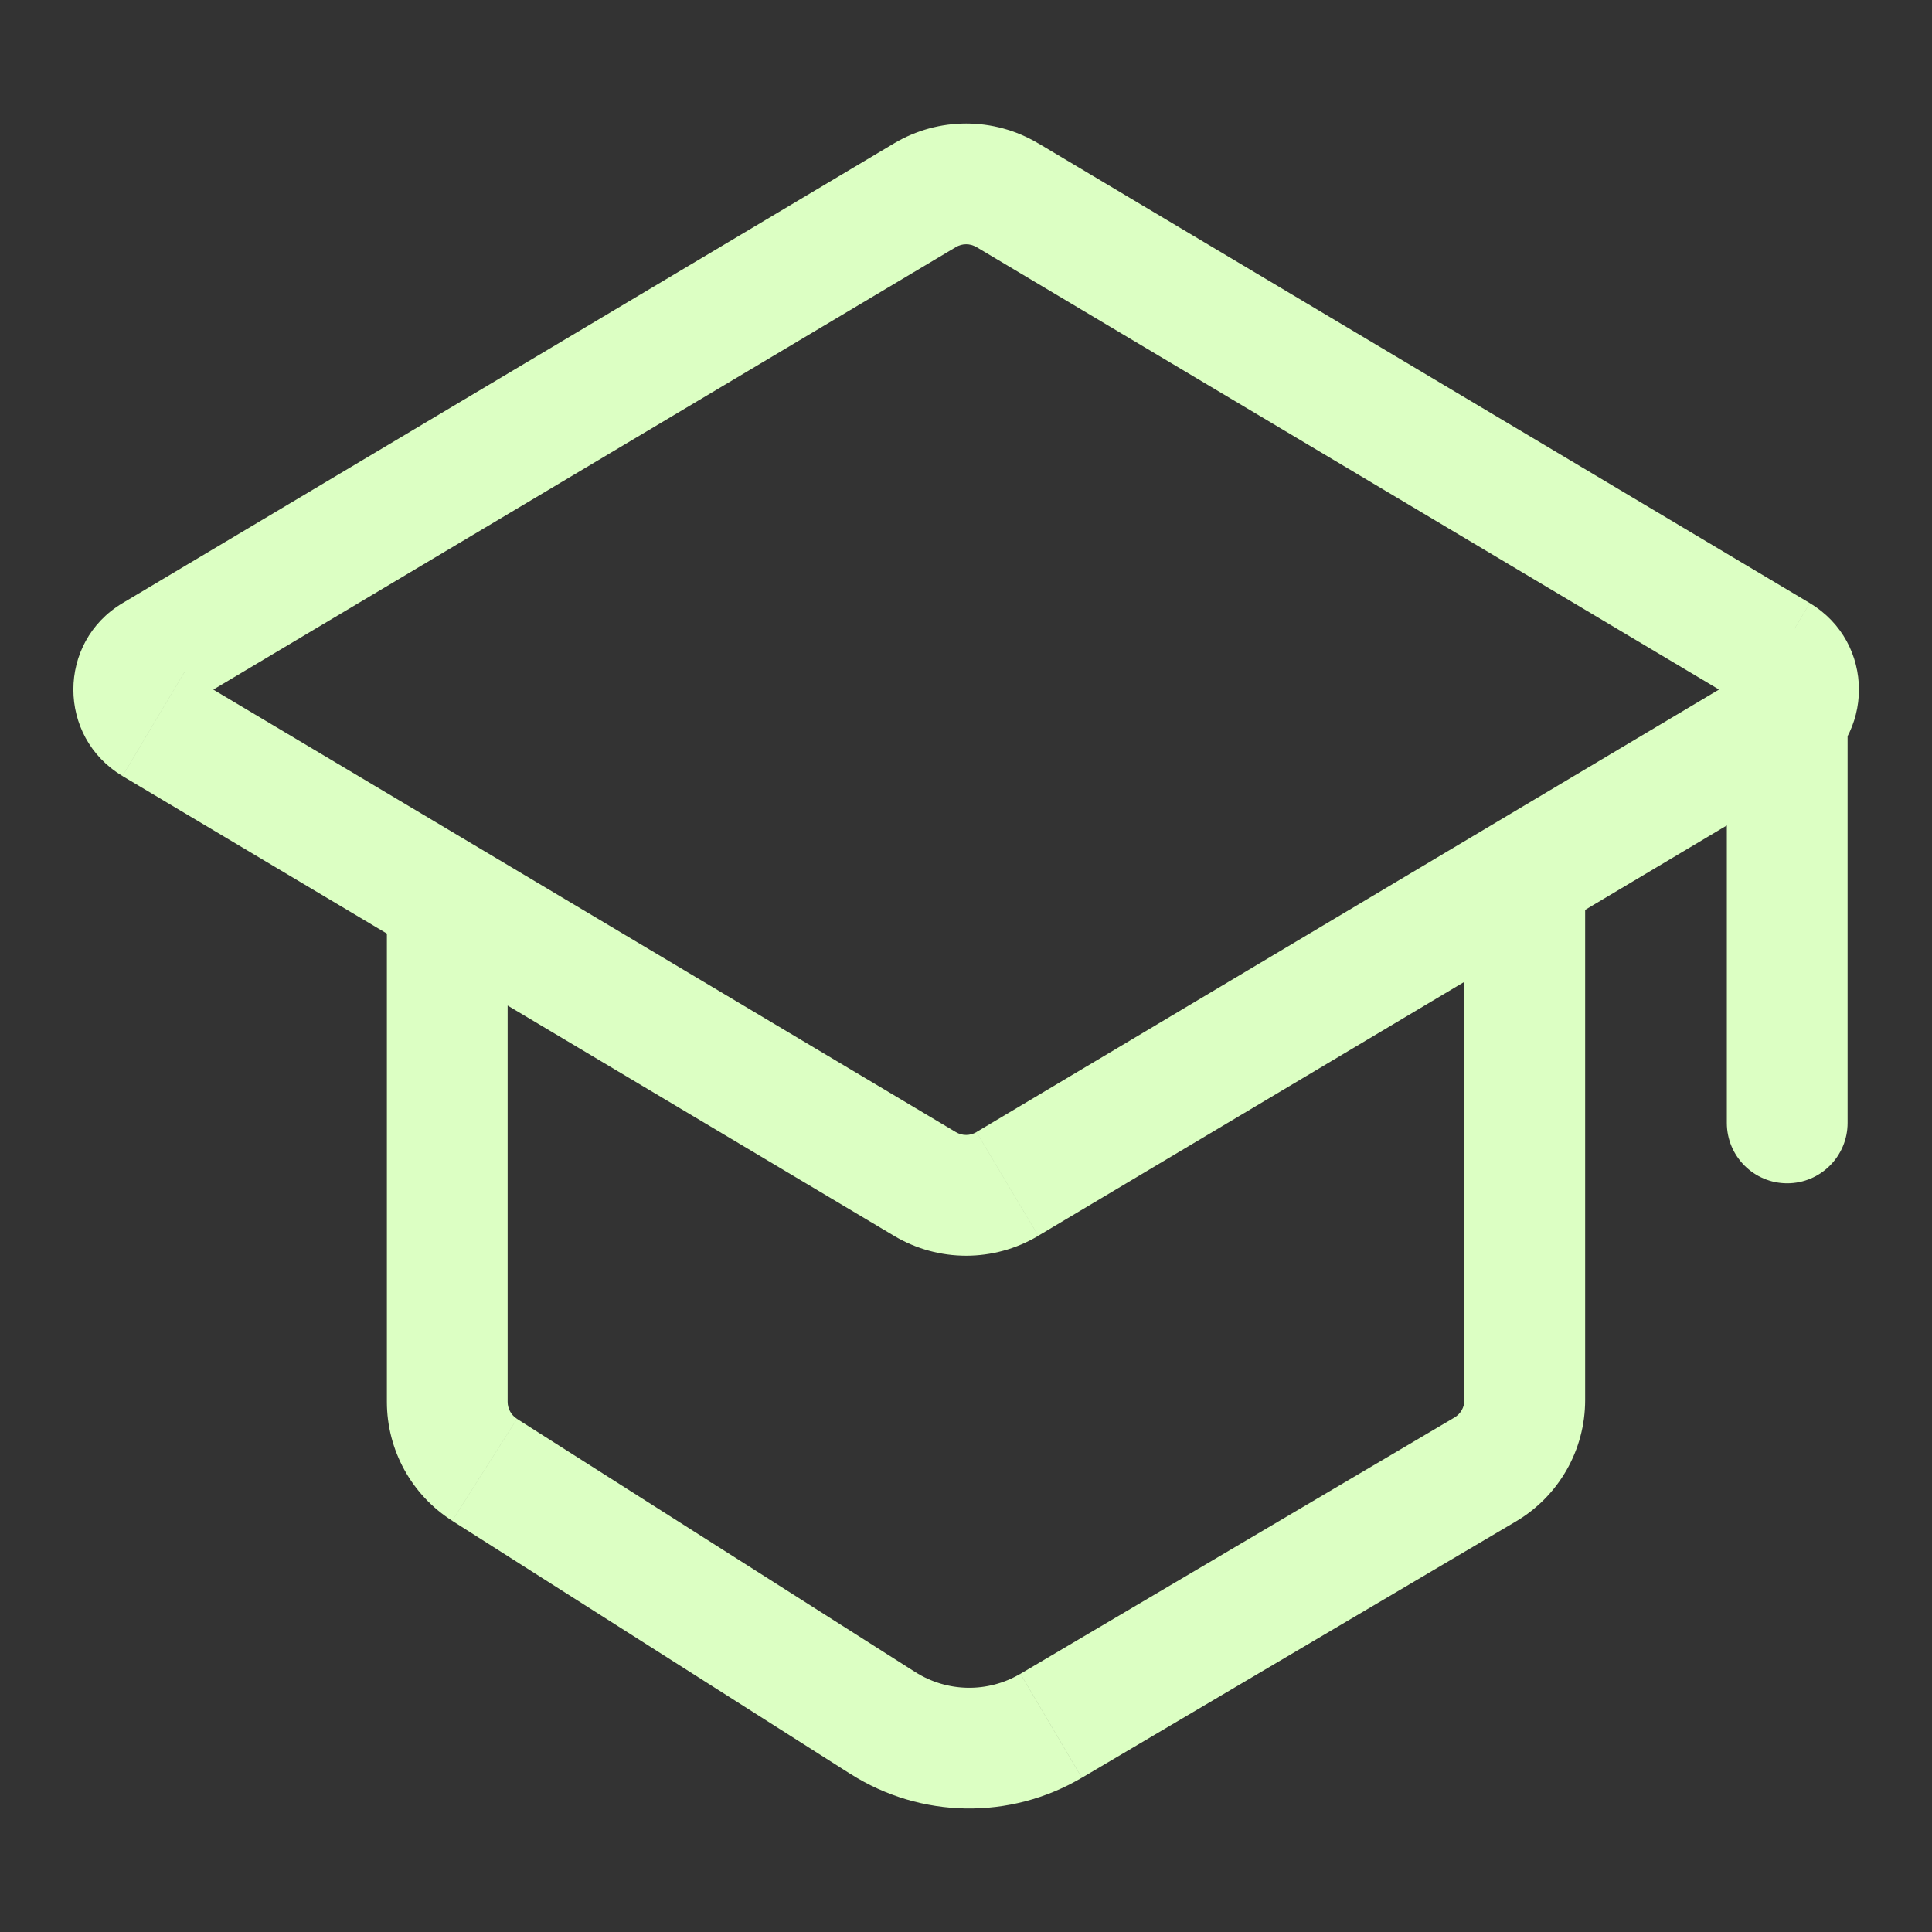 <svg fill="none" height="32" viewBox="0 0 32 32" width="32" xmlns="http://www.w3.org/2000/svg"><rect x="0" y="0" width="32" height="32" fill="#333333" stroke="none"/><path d="m24.597 24.339-.508-.861zm.655-1.148h-1zm-10.631 5.348-.536.844zm2.787.046.508.861zm-14.868-17.735-.512-.859zm0 1.145-.512.859zm14.144 7.615.512.859zm-1.365 0 .512-.859zm14.144-8.761.512-.859zm0 1.145-.512-.859zm-21.438 12.35.536-.844zm8.659-21.111-.512.859zm-1.365 0 .512.859zm15.283 8.166c0-.552-.448-1-1-1s-1 .448-1 1zm-2 7.2c0 .552.448 1 1 1s1-.448 1-1zm-12.429-14.507 12.779 7.615 1.024-1.718-12.779-7.615zm12.779 7.043-12.779 7.615 1.024 1.718 12.779-7.615zm-25.899.573 12.779-7.615-1.024-1.718-12.779 7.615zm12.779 7.043-7.912-4.715-1.024 1.718 7.912 4.715zm-7.912-4.715-4.867-2.9-1.024 1.718 4.867 2.9zm-1.512.859v8.325h2v-8.325zm1.082 10.294 6.597 4.194 1.073-1.688-6.597-4.194zm10.429 4.256 7.189-4.245-1.017-1.722-7.189 4.245zm8.336-6.254v-8.296h-2v8.296zm-1.147 2.009c.711-.42 1.147-1.184 1.147-2.009h-2c0 .118-.062.227-.164.287zm-11.021 4.182c1.164.74 2.644.764 3.831.063l-1.017-1.722c-.54.319-1.213.308-1.742-.029zm-12.058-19.392c-1.085.646-1.085 2.217 0 2.863l1.024-1.718c.217.129.217.443 0 .573zm14.144 8.761c-.105.063-.236.063-.341 0l-1.024 1.718c.736.439 1.653.439 2.389 0zm12.779-7.043c-.217-.129-.217-.443 0-.573l1.024 1.718c1.085-.646 1.085-2.217 0-2.863zm-22.544 11.511c0 .798.408 1.541 1.082 1.969l1.073-1.688c-.096-.061-.155-.167-.155-.281zm10.789-20.844c-.736-.439-1.653-.439-2.389 0l1.024 1.718c.105-.063.236-.063.341 0zm11.405 9.025v7.2h2v-7.2z" fill="#dcffc3"/></svg>